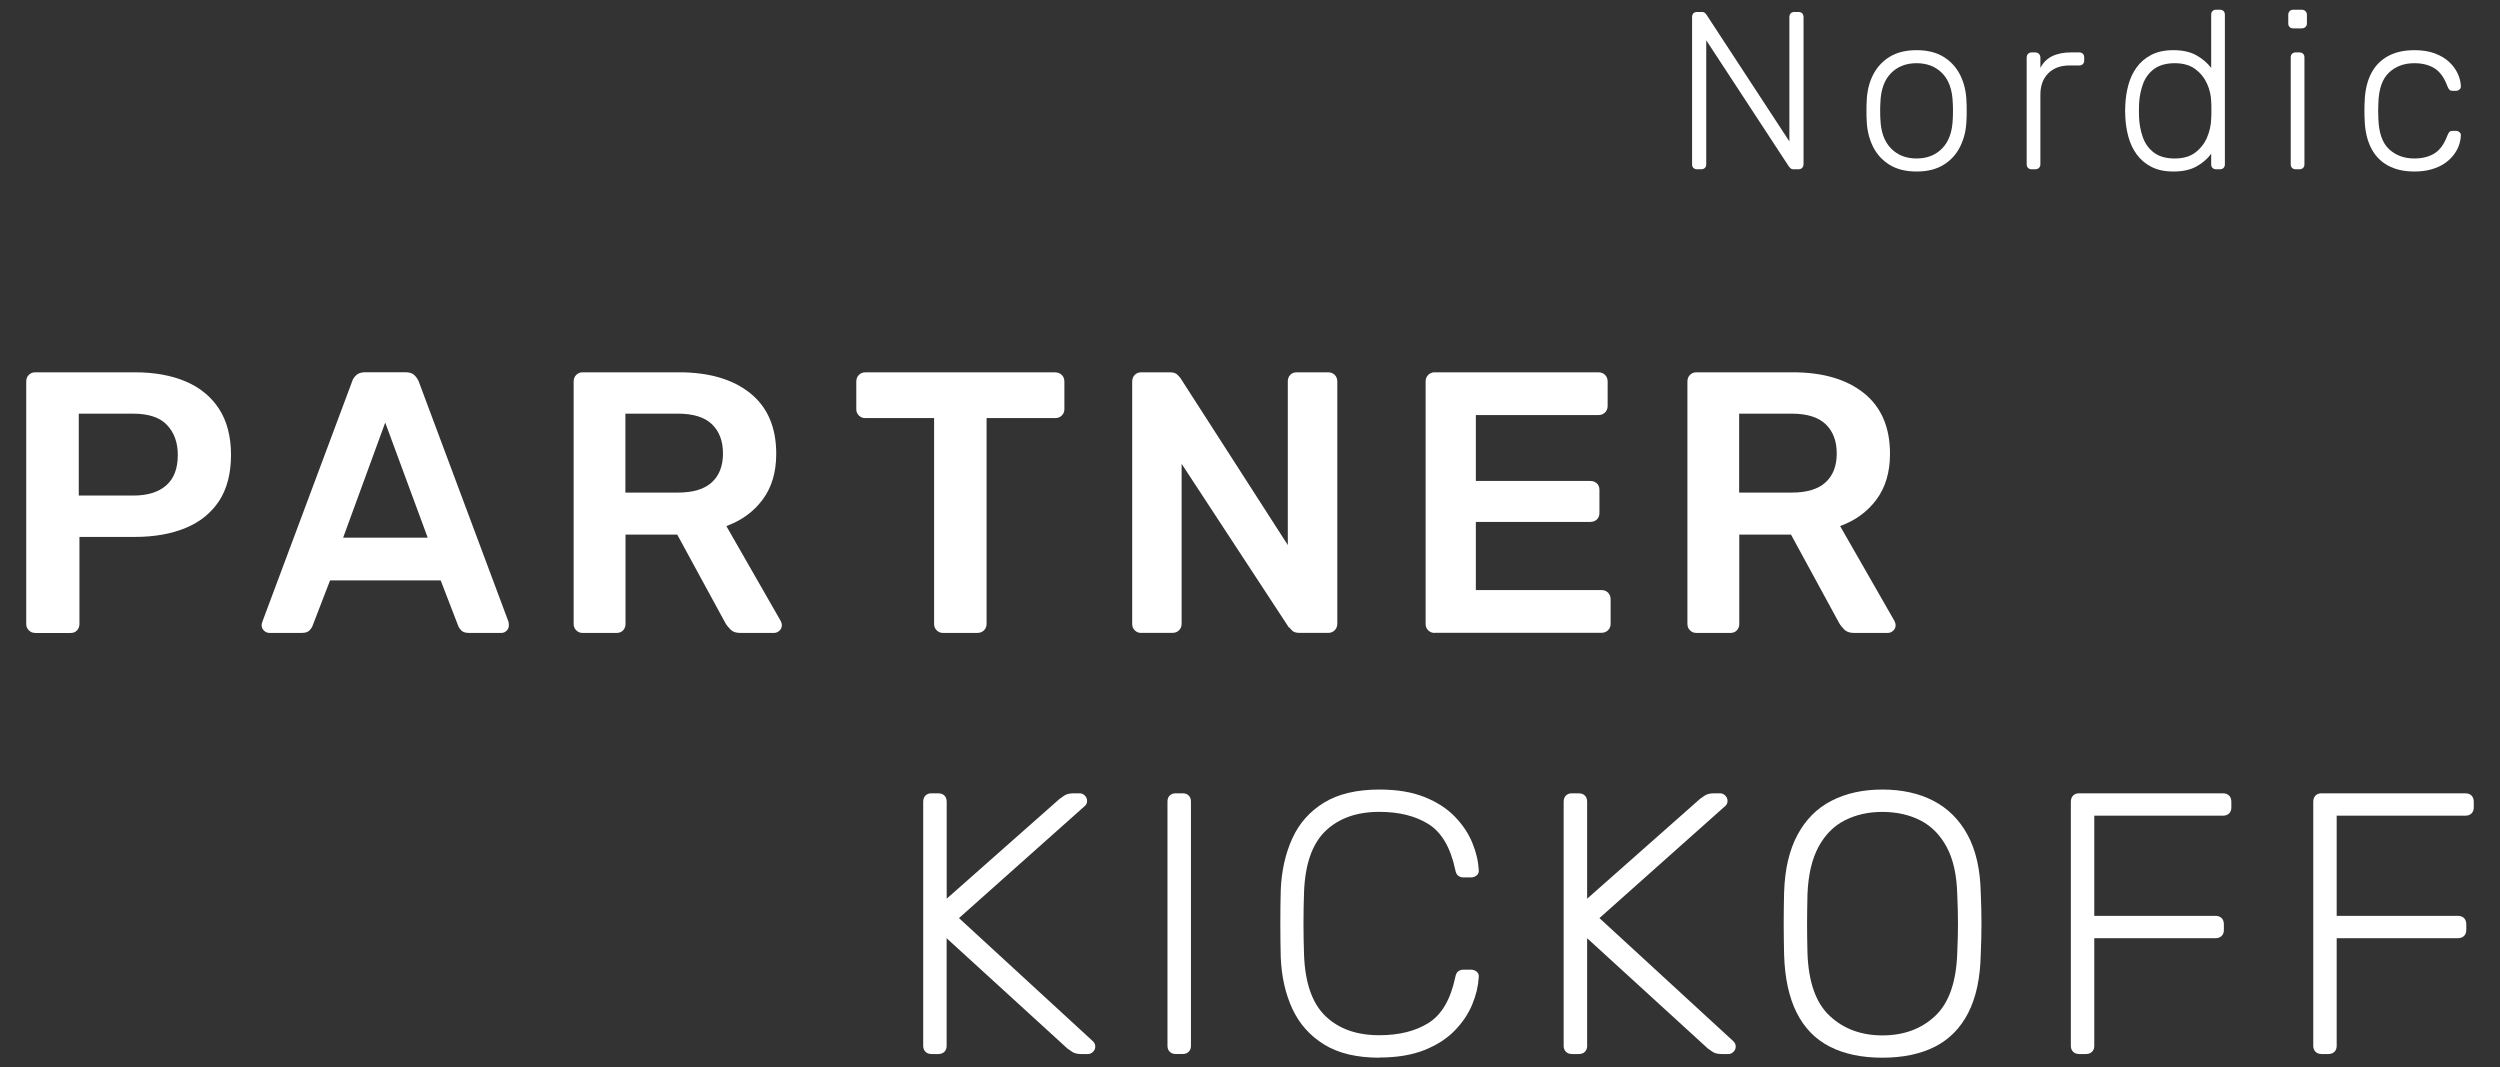 <?xml version="1.0" encoding="UTF-8"?>
<svg id="Layer_1" data-name="Layer 1" xmlns="http://www.w3.org/2000/svg" viewBox="0 0 445 190">
  <rect x="0" y="0" width="445" height="190" fill="#333333" stroke="none"/>
  <defs>
    <style>
      .cls-1 {
        fill: #fff;
      }
    </style>
  </defs>
  <g>
    <path class="cls-1" d="M302.07,30.13c-.27,0-.48-.08-.64-.24-.16-.16-.24-.37-.24-.64V3.05c0-.29.08-.52.24-.68.16-.16.37-.24.64-.24h.84c.27,0,.47.07.6.2.13.13.21.23.24.28l14.76,22.56V3.05c0-.29.08-.52.24-.68s.37-.24.64-.24h.72c.29,0,.52.08.68.24.16.16.24.39.24.68v26.16c0,.27-.08.49-.24.66-.16.17-.37.26-.64.26h-.88c-.27,0-.46-.07-.58-.2-.12-.13-.21-.23-.26-.28l-14.72-22.48v22.08c0,.27-.08.48-.24.64-.16.16-.39.24-.68.24h-.72Z"/>
    <path class="cls-1" d="M341.15,30.53c-1.92,0-3.53-.4-4.82-1.2-1.29-.8-2.28-1.89-2.96-3.28-.68-1.39-1.05-2.93-1.1-4.64-.03-.4-.04-.96-.04-1.68s.01-1.28.04-1.68c.05-1.73.42-3.29,1.1-4.66.68-1.37,1.67-2.46,2.96-3.26s2.9-1.2,4.82-1.2,3.53.4,4.82,1.2c1.29.8,2.28,1.89,2.96,3.26.68,1.37,1.05,2.93,1.1,4.66.03.4.04.96.04,1.68s-.01,1.28-.04,1.68c-.05,1.71-.42,3.25-1.1,4.64-.68,1.39-1.67,2.48-2.96,3.28-1.29.8-2.9,1.2-4.82,1.2ZM341.15,28.21c1.87,0,3.39-.6,4.56-1.8,1.17-1.2,1.8-2.93,1.88-5.2.03-.4.04-.89.04-1.48s-.01-1.08-.04-1.48c-.08-2.29-.71-4.03-1.88-5.22-1.17-1.19-2.69-1.78-4.56-1.78s-3.39.59-4.56,1.78c-1.17,1.19-1.8,2.93-1.88,5.22-.03.4-.04.89-.04,1.48s.01,1.08.04,1.48c.08,2.27.71,4,1.88,5.2,1.17,1.2,2.69,1.8,4.56,1.8Z"/>
    <path class="cls-1" d="M361.63,30.13c-.27,0-.48-.08-.64-.24-.16-.16-.24-.37-.24-.64V10.25c0-.27.08-.49.24-.66.16-.17.37-.26.64-.26h.64c.27,0,.49.09.66.26.17.17.26.39.26.66v1.84c.48-.93,1.17-1.63,2.08-2.08.91-.45,2.03-.68,3.36-.68h1.48c.27,0,.48.08.64.24.16.16.24.37.24.64v.56c0,.27-.08.48-.24.64s-.37.24-.64.24h-1.72c-1.6,0-2.87.47-3.8,1.4s-1.4,2.2-1.4,3.8v12.4c0,.27-.09.48-.26.64-.17.16-.39.24-.66.24h-.64Z"/>
    <path class="cls-1" d="M386.87,30.53c-1.55,0-2.86-.28-3.94-.84-1.08-.56-1.95-1.31-2.62-2.24-.67-.93-1.15-1.97-1.46-3.12-.31-1.15-.49-2.31-.54-3.48-.03-.4-.04-.77-.04-1.12s.01-.72.04-1.12c.05-1.17.23-2.33.54-3.48.31-1.15.79-2.19,1.46-3.12.67-.93,1.54-1.68,2.62-2.24,1.08-.56,2.39-.84,3.94-.84,1.65,0,3.02.31,4.1.92,1.08.61,1.95,1.36,2.62,2.24V2.61c0-.27.08-.48.24-.64s.37-.24.64-.24h.68c.27,0,.48.08.64.24.16.16.24.37.24.64v26.64c0,.27-.08.48-.24.64s-.37.24-.64.24h-.68c-.27,0-.48-.08-.64-.24-.16-.16-.24-.37-.24-.64v-1.88c-.67.91-1.54,1.66-2.62,2.26s-2.45.9-4.1.9ZM387.11,28.21c1.52,0,2.75-.36,3.68-1.08.93-.72,1.63-1.62,2.08-2.7.45-1.08.69-2.17.72-3.26.03-.4.04-.92.04-1.56s-.01-1.16-.04-1.56c-.03-1.07-.27-2.12-.74-3.16-.47-1.04-1.17-1.91-2.1-2.6-.93-.69-2.15-1.04-3.64-1.04s-2.78.35-3.7,1.04c-.92.69-1.58,1.6-1.98,2.72-.4,1.12-.63,2.32-.68,3.6-.03.75-.03,1.49,0,2.24.05,1.28.28,2.48.68,3.6.4,1.12,1.06,2.03,1.98,2.72.92.69,2.15,1.04,3.7,1.04Z"/>
    <path class="cls-1" d="M408.19,5.05c-.27,0-.48-.08-.64-.24-.16-.16-.24-.37-.24-.64v-1.52c0-.27.08-.49.24-.66.16-.17.37-.26.64-.26h1.52c.27,0,.49.09.66.26.17.17.26.39.26.66v1.52c0,.27-.09.48-.26.64-.17.16-.39.24-.66.24h-1.52ZM408.63,30.13c-.27,0-.48-.08-.64-.24-.16-.16-.24-.37-.24-.64V10.21c0-.27.08-.48.24-.64s.37-.24.64-.24h.68c.27,0,.48.08.64.24s.24.37.24.64v19.04c0,.27-.08.48-.24.64-.16.16-.37.24-.64.24h-.68Z"/>
    <path class="cls-1" d="M429.75,30.53c-1.87,0-3.45-.37-4.76-1.1-1.31-.73-2.3-1.79-2.98-3.18-.68-1.39-1.05-3.03-1.1-4.92-.03-.4-.04-.93-.04-1.6s.01-1.2.04-1.6c.05-1.92.42-3.57,1.1-4.94.68-1.37,1.67-2.43,2.98-3.16,1.31-.73,2.89-1.1,4.76-1.1,1.41,0,2.63.19,3.66.58,1.03.39,1.87.89,2.54,1.52.67.63,1.17,1.31,1.52,2.06.35.75.53,1.48.56,2.2.03.27-.05.48-.24.64-.19.16-.4.24-.64.24h-.56c-.27,0-.46-.06-.58-.18-.12-.12-.25-.34-.38-.66-.56-1.52-1.33-2.58-2.3-3.18-.97-.6-2.17-.9-3.58-.9-1.81,0-3.31.55-4.5,1.66-1.19,1.11-1.82,2.91-1.9,5.42-.05.93-.05,1.87,0,2.8.08,2.51.71,4.31,1.9,5.42,1.19,1.11,2.69,1.66,4.5,1.66,1.41,0,2.61-.3,3.58-.9.97-.6,1.74-1.66,2.3-3.18.13-.32.26-.54.38-.66.12-.12.31-.18.58-.18h.56c.24,0,.45.08.64.24.19.16.27.37.24.64-.03.59-.15,1.17-.36,1.76-.21.59-.54,1.16-.98,1.72s-.98,1.05-1.62,1.48c-.64.43-1.41.77-2.3,1.02-.89.25-1.9.38-3.02.38Z"/>
  </g>
  <g>
    <g>
      <path class="cls-1" d="M6.26,112.66c-.44,0-.82-.15-1.13-.46-.31-.31-.46-.68-.46-1.13v-43.15c0-.49.15-.88.46-1.19.31-.31.68-.46,1.13-.46h17.76c3.45,0,6.45.54,9.01,1.62,2.56,1.08,4.55,2.72,5.97,4.9,1.41,2.19,2.12,4.92,2.12,8.19s-.71,6.04-2.12,8.19c-1.41,2.14-3.4,3.75-5.97,4.81-2.56,1.06-5.57,1.59-9.01,1.59h-9.88v15.51c0,.44-.14.82-.43,1.13-.29.31-.67.46-1.16.46h-6.3ZM14.02,88.21h9.68c2.56,0,4.53-.61,5.9-1.82,1.37-1.21,2.05-3.02,2.05-5.4,0-2.21-.64-3.99-1.92-5.34-1.28-1.35-3.29-2.02-6.03-2.02h-9.68v14.58Z"/>
      <path class="cls-1" d="M47.96,112.66c-.35,0-.68-.13-.96-.4-.29-.27-.43-.6-.43-.99,0-.18.04-.37.13-.6l15.97-42.75c.13-.44.39-.83.76-1.16.37-.33.9-.5,1.56-.5h7.22c.66,0,1.17.17,1.53.5.35.33.62.72.8,1.16l15.97,42.75c.04.22.07.42.07.6,0,.4-.13.73-.4.99-.27.27-.57.4-.93.4h-5.77c-.62,0-1.07-.14-1.36-.43-.29-.29-.47-.56-.56-.83l-3.12-8.09h-19.69l-3.12,8.09c-.09.27-.28.54-.56.83-.29.29-.74.43-1.36.43h-5.77ZM61.08,95.7h15.05l-7.56-20.48-7.49,20.48Z"/>
      <path class="cls-1" d="M103.7,112.66c-.44,0-.82-.15-1.13-.46-.31-.31-.46-.68-.46-1.13v-43.15c0-.49.16-.88.46-1.19.31-.31.69-.46,1.13-.46h17.17c5.35,0,9.57,1.24,12.66,3.71,3.09,2.48,4.64,6.08,4.64,10.8,0,3.27-.81,5.99-2.42,8.15-1.61,2.17-3.77,3.73-6.46,4.71l9.68,16.9c.13.27.2.51.2.73,0,.4-.14.73-.43.99-.29.27-.61.4-.96.4h-6.03c-.75,0-1.33-.2-1.72-.6-.4-.4-.71-.8-.93-1.19l-8.55-15.71h-9.21v15.91c0,.44-.14.82-.43,1.13-.29.31-.68.46-1.16.46h-6.03ZM111.32,87.68h9.35c2.69,0,4.71-.61,6.03-1.82,1.33-1.21,1.99-2.93,1.99-5.14s-.65-3.94-1.96-5.2c-1.3-1.26-3.33-1.89-6.06-1.89h-9.35v14.05Z"/>
      <path class="cls-1" d="M167.86,112.66c-.44,0-.82-.15-1.13-.46-.31-.31-.46-.68-.46-1.13v-36.65h-12.26c-.44,0-.82-.15-1.13-.46-.31-.31-.46-.68-.46-1.13v-4.9c0-.49.15-.88.46-1.19.31-.31.68-.46,1.13-.46h33.8c.49,0,.88.16,1.19.46.31.31.46.71.46,1.19v4.9c0,.44-.15.82-.46,1.13-.31.31-.71.46-1.19.46h-12.2v36.65c0,.44-.16.82-.46,1.13-.31.31-.71.46-1.19.46h-6.1Z"/>
      <path class="cls-1" d="M203.12,112.66c-.44,0-.82-.15-1.13-.46-.31-.31-.46-.68-.46-1.13v-43.15c0-.49.15-.88.46-1.19.31-.31.68-.46,1.13-.46h5.1c.62,0,1.07.14,1.36.43.29.29.47.5.56.63l19.09,29.69v-29.1c0-.49.14-.88.43-1.19.29-.31.67-.46,1.16-.46h5.57c.49,0,.88.16,1.19.46.31.31.46.71.46,1.19v43.08c0,.49-.16.88-.46,1.19-.31.31-.69.46-1.13.46h-5.17c-.62,0-1.06-.15-1.33-.46-.27-.31-.46-.51-.6-.6l-19.02-29.03v28.5c0,.44-.16.82-.46,1.13-.31.31-.71.46-1.19.46h-5.57Z"/>
      <path class="cls-1" d="M255.35,112.66c-.44,0-.82-.15-1.13-.46-.31-.31-.46-.68-.46-1.13v-43.15c0-.49.16-.88.46-1.19.31-.31.69-.46,1.13-.46h29.16c.49,0,.88.16,1.19.46.31.31.46.71.46,1.19v4.37c0,.44-.16.82-.46,1.13-.31.31-.71.46-1.19.46h-21.81v11.73h20.35c.49,0,.88.14,1.19.43.31.29.46.67.46,1.16v4.11c0,.49-.16.87-.46,1.16-.31.29-.71.43-1.19.43h-20.35v12.13h22.34c.49,0,.88.16,1.19.46.31.31.46.71.46,1.19v4.37c0,.44-.15.82-.46,1.13-.31.31-.71.46-1.19.46h-29.69Z"/>
      <path class="cls-1" d="M301.95,112.66c-.44,0-.82-.15-1.13-.46-.31-.31-.46-.68-.46-1.13v-43.15c0-.49.15-.88.46-1.19.31-.31.68-.46,1.13-.46h17.17c5.35,0,9.57,1.24,12.66,3.71,3.09,2.48,4.64,6.08,4.64,10.8,0,3.27-.81,5.99-2.42,8.15-1.61,2.17-3.77,3.73-6.46,4.71l9.68,16.9c.13.27.2.51.2.73,0,.4-.14.73-.43.99-.29.27-.61.4-.96.4h-6.03c-.75,0-1.33-.2-1.72-.6-.4-.4-.71-.8-.93-1.19l-8.55-15.71h-9.21v15.91c0,.44-.14.82-.43,1.13-.29.31-.67.46-1.16.46h-6.03ZM309.57,87.68h9.35c2.7,0,4.71-.61,6.03-1.82,1.33-1.21,1.99-2.93,1.99-5.14s-.65-3.94-1.96-5.2-3.32-1.89-6.06-1.89h-9.35v14.05Z"/>
    </g>
    <g>
      <path class="cls-1" d="M165.79,187.61c-.44,0-.8-.13-1.06-.4-.27-.27-.4-.62-.4-1.06v-43.41c0-.49.13-.86.4-1.13.27-.27.62-.4,1.06-.4h1.19c.49,0,.86.13,1.13.4.27.27.4.64.4,1.13v17.23l20.08-17.76c.18-.13.46-.33.86-.6.4-.27.95-.4,1.66-.4h1.06c.35,0,.66.13.93.4.27.27.4.57.4.93s-.11.64-.33.86l-22.47,20.02,23.86,21.94c.27.27.4.57.4.93s-.13.66-.4.93c-.27.27-.57.4-.93.4h-1.13c-.71,0-1.26-.13-1.66-.4-.4-.27-.69-.46-.86-.6l-21.48-19.62v19.16c0,.44-.13.8-.4,1.06-.27.27-.64.4-1.13.4h-1.19Z"/>
      <path class="cls-1" d="M209.27,187.61c-.44,0-.8-.13-1.06-.4-.27-.27-.4-.62-.4-1.06v-43.48c0-.44.13-.8.4-1.06.27-.27.62-.4,1.06-.4h1.26c.44,0,.8.13,1.06.4.27.27.4.62.4,1.06v43.48c0,.44-.13.8-.4,1.06-.27.27-.62.4-1.06.4h-1.26Z"/>
      <path class="cls-1" d="M245.53,188.27c-4.02,0-7.3-.78-9.84-2.35-2.54-1.57-4.43-3.7-5.67-6.4-1.24-2.69-1.92-5.77-2.05-9.21-.04-1.81-.07-3.76-.07-5.83s.02-4.07.07-5.97c.13-3.45.82-6.53,2.05-9.25,1.24-2.72,3.13-4.85,5.67-6.4,2.54-1.55,5.82-2.32,9.84-2.32,3.14,0,5.81.44,8.02,1.33,2.21.88,4.01,2.04,5.4,3.48,1.39,1.44,2.43,2.98,3.11,4.64.69,1.66,1.07,3.28,1.16,4.87.04.4-.08.72-.37.96-.29.24-.63.36-1.03.36h-1.33c-.35,0-.66-.1-.93-.3-.27-.2-.44-.56-.53-1.09-.84-3.93-2.42-6.63-4.74-8.09-2.32-1.46-5.25-2.19-8.78-2.19-4.02,0-7.21,1.14-9.58,3.41-2.36,2.28-3.63,5.91-3.81,10.9-.13,3.62-.13,7.34,0,11.14.18,4.99,1.45,8.63,3.81,10.9,2.36,2.28,5.56,3.41,9.58,3.41,3.53,0,6.46-.73,8.78-2.19,2.32-1.46,3.9-4.15,4.74-8.09.09-.53.27-.89.53-1.09s.57-.3.93-.3h1.33c.4,0,.74.12,1.03.36.29.24.41.56.37.96-.09,1.59-.47,3.21-1.16,4.87-.68,1.66-1.72,3.2-3.11,4.64-1.39,1.44-3.19,2.6-5.4,3.48-2.21.88-4.88,1.33-8.02,1.33Z"/>
      <path class="cls-1" d="M279.79,187.61c-.44,0-.8-.13-1.06-.4-.27-.27-.4-.62-.4-1.06v-43.41c0-.49.13-.86.4-1.13.27-.27.62-.4,1.06-.4h1.19c.49,0,.86.13,1.13.4.27.27.4.64.4,1.13v17.23l20.08-17.76c.18-.13.46-.33.86-.6.4-.27.95-.4,1.66-.4h1.06c.35,0,.66.13.93.4.27.27.4.57.4.93s-.11.64-.33.86l-22.47,20.02,23.86,21.94c.27.27.4.57.4.93s-.13.66-.4.93c-.27.27-.57.4-.93.4h-1.13c-.71,0-1.26-.13-1.66-.4-.4-.27-.69-.46-.86-.6l-21.47-19.62v19.16c0,.44-.13.8-.4,1.06-.27.27-.64.4-1.13.4h-1.19Z"/>
      <path class="cls-1" d="M335.07,188.27c-3.67,0-6.78-.65-9.35-1.96-2.56-1.3-4.53-3.31-5.9-6.03-1.37-2.72-2.12-6.15-2.25-10.31-.04-1.99-.07-3.84-.07-5.57s.02-3.58.07-5.57c.13-4.11.93-7.52,2.39-10.24,1.46-2.72,3.48-4.74,6.06-6.06,2.58-1.33,5.6-1.99,9.05-1.99s6.46.66,9.05,1.99c2.58,1.33,4.62,3.35,6.1,6.06,1.48,2.72,2.26,6.13,2.35,10.24.09,1.99.13,3.84.13,5.57s-.04,3.58-.13,5.57c-.09,4.15-.83,7.59-2.22,10.31-1.39,2.72-3.37,4.73-5.93,6.03-2.56,1.3-5.68,1.96-9.35,1.96ZM335.07,184.3c3.8,0,6.93-1.15,9.38-3.45,2.45-2.3,3.77-6.03,3.94-11.2.09-1.99.13-3.73.13-5.24s-.04-3.25-.13-5.24c-.09-3.45-.72-6.25-1.89-8.42-1.17-2.16-2.74-3.74-4.71-4.74-1.97-.99-4.21-1.49-6.73-1.49s-4.69.5-6.66,1.49c-1.97.99-3.54,2.57-4.71,4.74-1.17,2.17-1.82,4.97-1.96,8.42-.04,1.99-.07,3.73-.07,5.24s.02,3.25.07,5.24c.18,5.17,1.5,8.9,3.98,11.2,2.48,2.3,5.59,3.45,9.35,3.45Z"/>
      <path class="cls-1" d="M370.07,187.61c-.44,0-.8-.13-1.06-.4-.27-.27-.4-.62-.4-1.06v-43.41c0-.49.13-.86.4-1.13.27-.27.62-.4,1.06-.4h25.58c.49,0,.86.13,1.13.4.27.27.4.64.4,1.13v.99c0,.44-.13.8-.4,1.06-.27.27-.64.4-1.13.4h-22.87v17.83h21.54c.49,0,.86.13,1.13.4.27.27.4.64.4,1.13v.99c0,.44-.13.8-.4,1.06-.27.27-.64.4-1.13.4h-21.54v19.16c0,.44-.13.8-.4,1.06-.27.27-.64.4-1.13.4h-1.19Z"/>
      <path class="cls-1" d="M413.22,187.61c-.44,0-.8-.13-1.06-.4-.27-.27-.4-.62-.4-1.06v-43.41c0-.49.13-.86.4-1.13.27-.27.62-.4,1.06-.4h25.58c.49,0,.86.13,1.13.4.27.27.4.64.4,1.13v.99c0,.44-.13.8-.4,1.06-.27.27-.64.4-1.13.4h-22.87v17.83h21.54c.49,0,.86.13,1.13.4.27.27.4.64.4,1.13v.99c0,.44-.13.8-.4,1.06-.27.27-.64.4-1.13.4h-21.54v19.16c0,.44-.13.8-.4,1.06-.27.27-.64.4-1.13.4h-1.19Z"/>
    </g>
  </g>
</svg>
